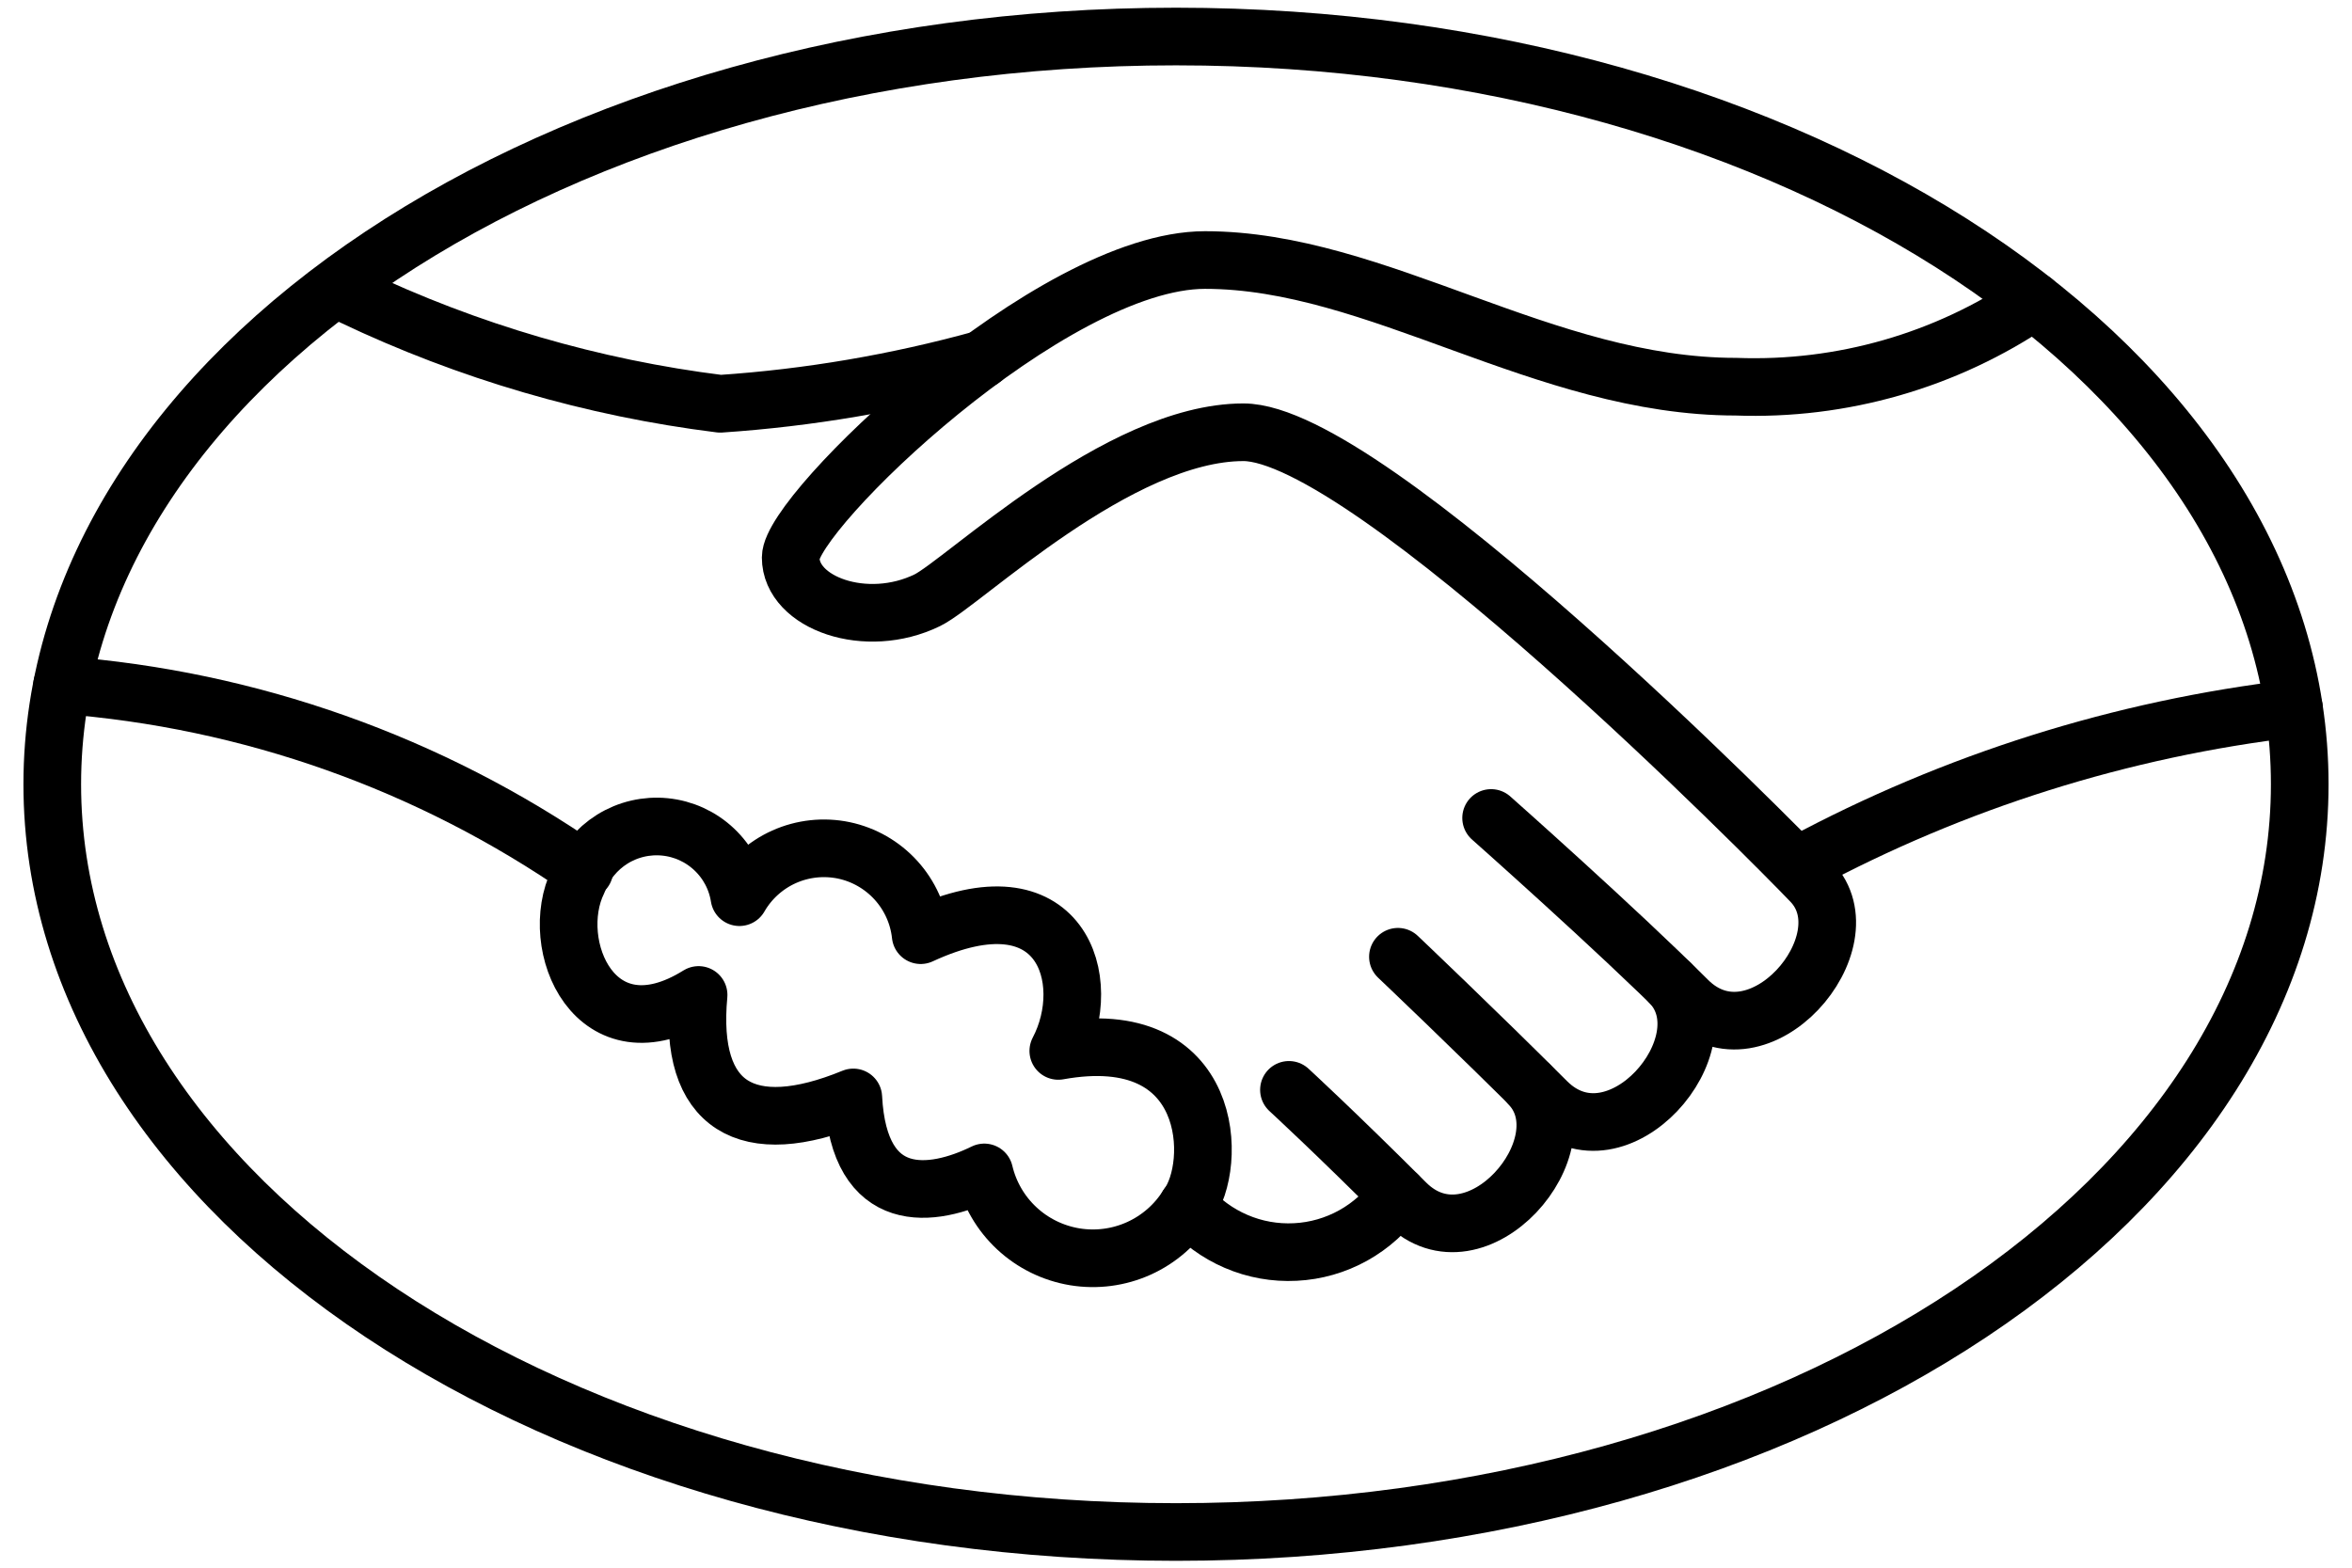 <?xml version="1.0" encoding="UTF-8"?> <svg xmlns="http://www.w3.org/2000/svg" width="45" height="30" viewBox="0 0 45 30" fill="none"><path d="M22.5 29.317C34.374 29.317 44 22.911 44 15.008C44 7.106 34.374 0.699 22.5 0.699C10.626 0.699 1 7.106 1 15.008C1 22.911 10.626 29.317 22.5 29.317Z" stroke="black" stroke-width="1.103" stroke-linecap="round" stroke-linejoin="round"></path><path d="M6.738 5.67C8.96 6.728 11.337 7.423 13.779 7.727C15.474 7.613 17.153 7.327 18.791 6.874" stroke="black" stroke-width="1.103" stroke-linecap="round" stroke-linejoin="round"></path><path d="M38.91 5.763C37.234 6.902 35.239 7.475 33.214 7.4C29.537 7.4 26.35 4.976 23.055 4.976C20.113 4.976 15.128 9.797 15.128 10.668C15.128 11.54 16.572 12.058 17.743 11.486C18.428 11.151 21.393 8.272 23.79 8.272C26.187 8.272 33.954 16.14 34.658 16.879C35.748 18.023 33.637 20.488 32.288 19.139C30.94 17.79 28.529 15.653 28.529 15.653" stroke="black" stroke-width="1.103" stroke-linecap="round" stroke-linejoin="round"></path><path d="M43.89 13.556C40.591 13.945 37.394 14.952 34.467 16.525" stroke="black" stroke-width="1.103" stroke-linecap="round" stroke-linejoin="round"></path><path d="M31.962 18.818C33.051 19.962 30.94 22.427 29.592 21.079C28.244 19.73 26.746 18.309 26.746 18.309" stroke="black" stroke-width="1.103" stroke-linecap="round" stroke-linejoin="round"></path><path d="M29.265 20.758C30.354 21.902 28.243 24.367 26.895 23.018C25.546 21.669 24.661 20.856 24.661 20.856" stroke="black" stroke-width="1.103" stroke-linecap="round" stroke-linejoin="round"></path><path d="M22.722 23.074C22.975 23.37 23.293 23.603 23.65 23.756C24.007 23.91 24.395 23.979 24.784 23.959C25.172 23.94 25.551 23.831 25.891 23.642C26.23 23.453 26.523 23.189 26.745 22.87" stroke="black" stroke-width="1.103" stroke-linecap="round" stroke-linejoin="round"></path><path d="M22.722 23.074C23.307 22.307 23.262 19.566 20.248 20.111C20.956 18.767 20.321 16.643 17.615 17.896C17.573 17.505 17.407 17.137 17.143 16.846C16.879 16.555 16.53 16.354 16.145 16.273C15.76 16.193 15.359 16.236 15 16.397C14.642 16.558 14.343 16.828 14.147 17.169C14.092 16.819 13.922 16.497 13.664 16.254C13.406 16.01 13.075 15.859 12.722 15.824C12.37 15.789 12.015 15.871 11.714 16.059C11.414 16.247 11.183 16.529 11.06 16.861C10.46 18.078 11.386 20.275 13.366 19.04C13.166 21.183 14.292 21.836 16.326 21.001C16.435 23.107 17.833 22.926 18.832 22.436C18.929 22.846 19.145 23.218 19.453 23.505C19.762 23.793 20.148 23.982 20.564 24.051C20.98 24.119 21.407 24.063 21.791 23.889C22.175 23.715 22.499 23.432 22.722 23.074Z" stroke="black" stroke-width="1.103" stroke-linecap="round" stroke-linejoin="round"></path><path d="M1.188 13.11C4.775 13.38 8.225 14.604 11.181 16.654" stroke="black" stroke-width="1.103" stroke-linecap="round" stroke-linejoin="round"></path></svg> 